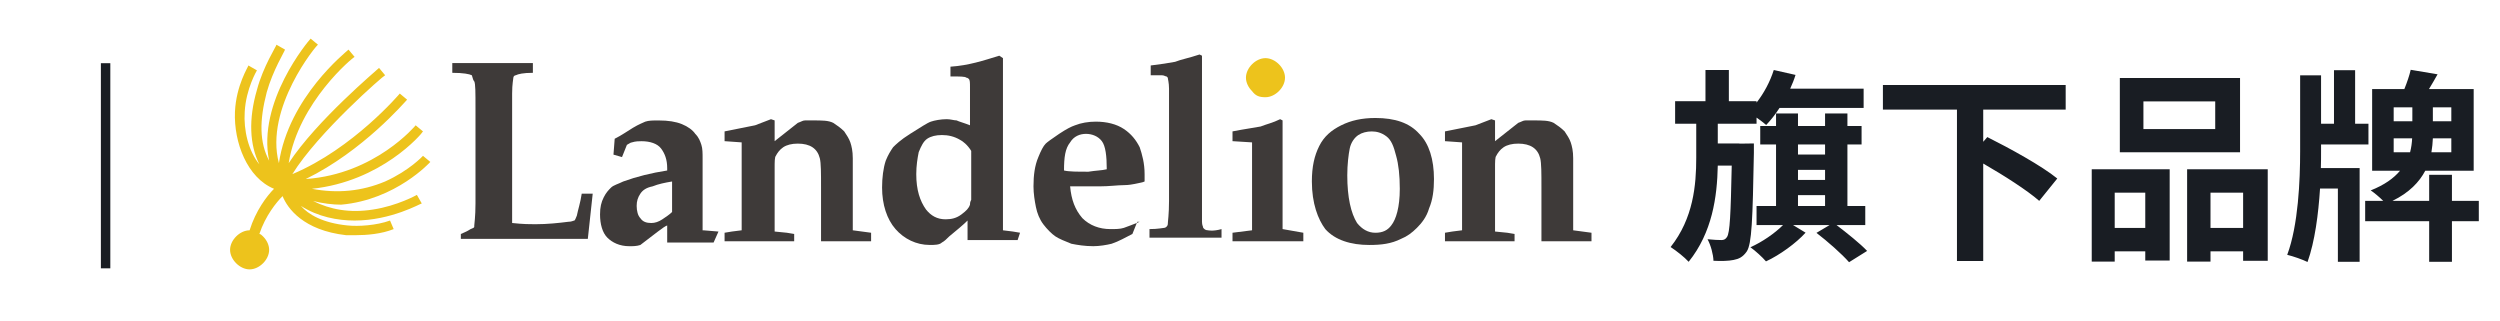 <svg width="195" height="25" viewBox="0 0 195 25" fill="none" xmlns="http://www.w3.org/2000/svg">
<path d="M8.605 4.932V20.932H7.869V4.932H8.605ZM136.803 11.188V11.924C136.707 17.124 136.643 19.028 136.243 19.62C135.939 20.052 135.635 20.196 135.219 20.276C134.835 20.356 134.259 20.372 133.651 20.34C133.635 19.844 133.443 19.124 133.187 18.66C133.651 18.708 134.035 18.724 134.275 18.724C134.467 18.724 134.595 18.66 134.707 18.484C134.931 18.148 134.995 16.772 135.075 12.916H133.987C133.939 15.364 133.555 18.132 131.715 20.42C131.379 20.052 130.771 19.572 130.307 19.268C132.083 17.028 132.307 14.436 132.307 12.308V9.652H130.659V7.892H133.027V5.46H134.851V7.892H137.011V8.004C137.587 7.268 138.067 6.372 138.355 5.46L140.051 5.844C139.939 6.212 139.795 6.564 139.635 6.916H145.363V8.42H138.803C138.483 8.916 138.115 9.38 137.763 9.748C137.587 9.588 137.299 9.38 137.011 9.172V9.652H133.987V11.188H135.683V11.204L136.803 11.188ZM140.243 15.22V16.068H142.355V15.22H140.243ZM142.355 11.268H140.243V12.052H142.355V11.268ZM140.243 13.252V14.036H142.355V13.252H140.243ZM145.491 17.556H143.251C144.067 18.18 145.091 18.996 145.635 19.572L144.227 20.452C143.683 19.828 142.563 18.836 141.683 18.164L142.707 17.556H139.859L140.835 18.148C140.099 18.964 138.819 19.892 137.747 20.388C137.459 20.052 136.931 19.572 136.531 19.284C137.443 18.884 138.435 18.196 139.075 17.556H137.011V16.068H138.531V11.268H137.299V9.828H138.531V8.852H140.243V9.828H142.355V8.852H144.099V9.828H145.203V11.268H144.099V16.068H145.491V17.556ZM161.123 8.548H154.691V11.06L155.011 10.692C156.739 11.556 159.251 12.932 160.467 13.924L159.059 15.668C158.131 14.852 156.307 13.684 154.691 12.756V20.356H152.643V8.548H146.867V6.628H161.123V8.548ZM172.787 10.068V7.908H167.187V10.068H172.787ZM174.723 6.084V11.876H165.347V6.084H174.723ZM167.331 15.028H164.947V17.78H167.331V15.028ZM163.155 20.404V13.204H169.235V20.324H167.331V19.604H164.947V20.404H163.155ZM172.419 17.78H174.963V15.028H172.419V17.78ZM170.595 13.204H176.883V20.34H174.963V19.604H172.419V20.404H170.595V13.204ZM181.043 11.268V11.812C181.043 12.212 181.043 12.66 181.027 13.108H184.051V20.42H182.355V14.708H180.963C180.835 16.692 180.563 18.82 179.987 20.436C179.603 20.244 178.867 19.988 178.403 19.876C179.267 17.572 179.411 14.052 179.411 11.812V5.876H181.043V9.652H182.051V5.476H183.699V9.652H184.739V11.268H181.043ZM186.707 11.876H187.987C188.083 11.508 188.131 11.14 188.147 10.788H186.707V11.876ZM186.707 8.372V9.46H188.163V8.372H186.707ZM191.203 9.46V8.372H189.763V9.46H191.203ZM191.203 11.876V10.788H189.763C189.747 11.14 189.715 11.508 189.651 11.876H191.203ZM193.347 15.668V17.252H191.251V20.42H189.475V17.252H184.483V15.668H185.891C185.603 15.38 185.187 15.028 184.915 14.852C186.003 14.42 186.723 13.892 187.203 13.316H185.027V6.948H187.539C187.747 6.436 187.939 5.876 188.035 5.444L190.131 5.796C189.907 6.196 189.683 6.58 189.459 6.948H192.947V13.316H189.171C188.707 14.196 187.923 15.028 186.611 15.668H189.475V13.636H191.251V15.668H193.347Z" fill="#191D23"/>
<path d="M88.707 17.298L88.327 18.25C87.755 18.536 87.279 18.822 86.707 19.012C86.327 19.107 85.755 19.203 85.279 19.203C84.612 19.203 84.041 19.107 83.565 19.012C83.088 18.822 82.612 18.631 82.327 18.441C82.041 18.25 81.66 17.869 81.374 17.488C81.088 17.107 80.898 16.631 80.803 16.155C80.707 15.679 80.612 15.107 80.612 14.536C80.612 13.679 80.707 12.917 80.993 12.25C81.184 11.774 81.374 11.393 81.565 11.203C81.66 11.107 82.041 10.822 82.612 10.441C83.184 10.06 83.565 9.869 83.85 9.774C84.327 9.584 84.898 9.488 85.469 9.488C86.327 9.488 87.088 9.679 87.66 10.06C88.231 10.441 88.612 10.917 88.898 11.488C89.088 12.06 89.279 12.726 89.279 13.584C89.279 13.774 89.279 13.964 89.279 14.155C89.088 14.25 88.898 14.25 88.517 14.345C88.041 14.441 87.755 14.441 87.66 14.441C87.184 14.441 86.517 14.536 85.755 14.536C84.993 14.536 84.517 14.536 84.422 14.536C84.327 14.536 84.231 14.536 84.136 14.536H83.469C83.565 15.584 83.85 16.345 84.422 17.012C84.993 17.584 85.755 17.869 86.612 17.869C86.993 17.869 87.374 17.869 87.66 17.774C87.946 17.679 88.422 17.488 88.898 17.298H88.707ZM86.327 13.203C86.327 12.155 86.231 11.393 85.946 11.012C85.66 10.631 85.184 10.441 84.707 10.441C84.231 10.441 83.755 10.631 83.469 11.107C83.088 11.584 82.993 12.25 82.993 13.298C83.374 13.393 84.041 13.393 84.898 13.393C85.469 13.298 85.946 13.298 86.327 13.203Z" fill="#3E3A39"/>
<path d="M102.326 14.155C102.326 13.013 102.517 12.155 102.898 11.394C103.279 10.632 103.85 10.155 104.612 9.775C105.374 9.394 106.231 9.203 107.279 9.203C108.803 9.203 109.945 9.584 110.707 10.441C111.469 11.203 111.85 12.441 111.85 13.965C111.85 14.822 111.755 15.584 111.469 16.251C111.279 16.917 110.898 17.394 110.517 17.775C110.136 18.155 109.755 18.441 109.279 18.632C108.517 19.013 107.755 19.108 106.803 19.108C105.374 19.108 104.136 18.727 103.374 17.87C102.803 17.108 102.326 15.87 102.326 14.155ZM105.088 13.679C105.088 15.394 105.374 16.632 105.85 17.394C106.231 17.87 106.707 18.155 107.279 18.155C107.85 18.155 108.231 17.965 108.517 17.584C108.898 17.108 109.184 16.155 109.184 14.727C109.184 13.679 109.088 12.822 108.898 12.155C108.707 11.394 108.517 10.917 108.136 10.632C107.755 10.346 107.374 10.251 106.993 10.251C106.612 10.251 106.231 10.346 105.945 10.537C105.66 10.727 105.374 11.108 105.279 11.584C105.184 12.06 105.088 12.822 105.088 13.679Z" fill="#3E3A39"/>
<path d="M36.993 6.347C37.088 6.537 37.088 7.204 37.088 8.442C37.088 8.918 37.088 10.251 37.088 12.251C37.088 13.68 37.088 14.823 37.088 15.87C37.088 16.918 36.993 17.489 36.993 17.585V17.68C36.993 17.775 36.898 17.775 36.707 17.87C36.422 18.061 36.136 18.156 35.946 18.251V18.632H38.326C38.517 18.632 38.707 18.632 38.898 18.632C39.088 18.632 39.279 18.632 39.469 18.632H45.85L46.231 15.108H45.374C45.279 15.775 45.088 16.346 44.993 16.823C44.898 17.013 44.898 17.108 44.803 17.204C44.707 17.204 44.612 17.299 44.326 17.299C43.565 17.394 42.707 17.489 41.755 17.489C41.374 17.489 40.803 17.489 39.946 17.394C39.946 17.204 39.946 16.632 39.946 15.68C39.946 14.727 39.946 13.87 39.946 12.918C39.946 11.108 39.946 10.156 39.946 10.061C39.946 8.918 39.946 8.061 39.946 7.299C39.946 6.537 40.041 6.156 40.041 6.061C40.041 5.966 40.136 5.87 40.231 5.87C40.422 5.775 40.803 5.68 41.565 5.68V4.918H35.279V5.68C36.136 5.68 36.612 5.775 36.803 5.87C36.898 6.156 36.898 6.251 36.993 6.347Z" fill="#3E3A39"/>
<path d="M56.041 18.061L54.898 17.966C54.898 17.966 54.898 17.966 54.803 17.966V12.347C54.803 11.966 54.803 11.585 54.708 11.299C54.612 11.014 54.517 10.728 54.231 10.442C54.041 10.156 53.66 9.871 53.184 9.68C52.708 9.49 52.136 9.395 51.374 9.395C50.898 9.395 50.612 9.395 50.327 9.49C50.136 9.585 49.851 9.68 49.374 9.966C48.898 10.252 48.517 10.537 47.946 10.823L47.851 12.061L48.517 12.252L48.898 11.299C49.089 11.204 49.184 11.109 49.279 11.109C49.565 11.014 49.851 11.014 50.041 11.014C50.708 11.014 51.279 11.204 51.565 11.585C51.851 11.966 52.041 12.442 52.041 13.109V13.299C50.803 13.49 49.66 13.775 48.612 14.156C48.232 14.347 47.851 14.442 47.66 14.633C47.47 14.823 47.279 15.014 47.089 15.395C46.898 15.775 46.803 16.156 46.803 16.728C46.803 17.49 46.993 18.156 47.374 18.537C47.755 18.918 48.327 19.204 49.089 19.204C49.374 19.204 49.66 19.204 49.946 19.109C51.089 18.252 51.755 17.68 52.041 17.585V18.918H55.66L56.041 18.061ZM51.66 17.109C51.374 17.299 51.089 17.395 50.803 17.395C50.422 17.395 50.136 17.299 49.946 17.014C49.755 16.823 49.66 16.442 49.66 16.061C49.66 15.68 49.755 15.395 49.946 15.109C50.136 14.823 50.422 14.633 50.898 14.537C51.374 14.347 51.851 14.252 52.422 14.156V16.537C52.232 16.728 51.946 16.918 51.66 17.109Z" fill="#3E3A39"/>
<path d="M79.564 18.153L78.993 18.058L78.231 17.963V4.534L77.945 4.344C76.707 4.725 75.564 5.106 74.136 5.201V5.963C74.897 5.963 75.278 5.963 75.374 6.058C75.469 6.058 75.564 6.153 75.564 6.153C75.659 6.249 75.659 6.439 75.659 6.82C75.659 7.01 75.659 7.201 75.659 7.391V9.772C75.183 9.582 74.802 9.487 74.612 9.391C74.421 9.391 74.136 9.296 73.85 9.296C73.374 9.296 72.897 9.391 72.612 9.487C72.326 9.582 71.755 9.963 70.993 10.439C70.231 10.915 69.85 11.296 69.659 11.487C69.469 11.772 69.278 12.058 69.088 12.534C68.897 13.106 68.802 13.868 68.802 14.63C68.802 15.963 69.183 17.106 69.85 17.868C70.516 18.63 71.469 19.106 72.516 19.106C72.897 19.106 73.278 19.106 73.469 18.915C73.659 18.82 73.85 18.63 74.04 18.439C74.612 17.963 75.088 17.582 75.469 17.201V18.725H79.374L79.564 18.153ZM75.659 15.963C75.564 16.248 75.374 16.439 74.993 16.725C74.612 17.01 74.231 17.106 73.755 17.106C73.088 17.106 72.612 16.82 72.231 16.344C71.755 15.677 71.469 14.82 71.469 13.582C71.469 12.915 71.564 12.344 71.659 11.868C71.85 11.391 72.04 11.01 72.326 10.82C72.612 10.63 72.993 10.534 73.469 10.534C73.945 10.534 74.421 10.63 74.897 10.915C75.088 11.01 75.469 11.296 75.755 11.772V15.582C75.659 15.772 75.659 15.868 75.659 15.963Z" fill="#3E3A39"/>
<path d="M94.231 17.964C94.041 17.964 93.946 17.869 93.946 17.869L93.85 17.774C93.85 17.679 93.755 17.583 93.755 17.298C93.755 17.202 93.755 16.917 93.755 16.631V4.44V4.345L93.565 4.25C92.707 4.536 92.136 4.631 91.66 4.821C91.184 4.917 90.517 5.012 89.755 5.107V5.869C90.231 5.869 90.517 5.869 90.612 5.869C90.803 5.869 90.898 5.964 90.993 5.964L91.088 6.06C91.088 6.155 91.184 6.44 91.184 6.917C91.184 7.298 91.184 7.774 91.184 8.155V15.107C91.184 15.298 91.184 15.488 91.184 15.679C91.184 16.726 91.088 17.298 91.088 17.488C91.088 17.583 90.993 17.679 90.993 17.679C90.993 17.679 90.898 17.774 90.803 17.774C90.707 17.774 90.327 17.869 89.66 17.869V18.536H95.279V17.869C94.612 18.059 94.231 17.964 94.231 17.964Z" fill="#3E3A39"/>
<path d="M100.041 17.868V9.392L99.85 9.297C99.279 9.583 98.803 9.678 98.326 9.868C97.85 9.964 97.088 10.059 96.136 10.249V11.011L97.66 11.106V17.963L96.136 18.154V18.821H101.66V18.154L100.041 17.868Z" fill="#3E3A39"/>
<path d="M66.517 17.963V12.345C66.517 11.773 66.422 11.392 66.327 11.106C66.231 10.821 66.041 10.535 65.85 10.249C65.565 9.964 65.279 9.773 64.993 9.583C64.612 9.392 64.136 9.392 63.374 9.392C63.089 9.392 62.898 9.392 62.803 9.392C62.612 9.392 62.517 9.487 62.231 9.583L60.422 11.011V10.44V9.392L60.136 9.297C59.66 9.487 58.898 9.773 58.898 9.773L56.517 10.249V11.011L57.85 11.106V17.963L57.089 18.059L56.517 18.154V18.821H61.946V18.249L61.374 18.154L60.422 18.059V13.106C60.422 12.63 60.422 12.249 60.517 12.154C60.612 11.963 60.803 11.678 61.089 11.487C61.374 11.297 61.755 11.202 62.231 11.202C62.708 11.202 63.089 11.297 63.374 11.487C63.66 11.678 63.85 11.963 63.946 12.345C64.041 12.726 64.041 13.487 64.041 14.63V18.821H67.946V18.154L66.517 17.963Z" fill="#3E3A39"/>
<path d="M122.708 17.963V12.345C122.708 11.773 122.613 11.392 122.517 11.106C122.422 10.821 122.232 10.535 122.041 10.249C121.755 9.964 121.47 9.773 121.184 9.583C120.803 9.392 120.327 9.392 119.565 9.392C119.279 9.392 119.089 9.392 118.993 9.392C118.803 9.392 118.708 9.487 118.422 9.583L116.613 11.011V10.44V9.392L116.327 9.297C115.851 9.487 115.089 9.773 115.089 9.773L112.708 10.249V11.011L114.041 11.106V17.963L113.279 18.059L112.708 18.154V18.821H118.136V18.249L117.565 18.154L116.613 18.059V13.106C116.613 12.63 116.613 12.249 116.708 12.154C116.803 11.963 116.993 11.678 117.279 11.487C117.565 11.297 117.946 11.202 118.422 11.202C118.898 11.202 119.279 11.297 119.565 11.487C119.851 11.678 120.041 11.963 120.136 12.345C120.232 12.726 120.232 13.487 120.232 14.63V18.821H124.136V18.154L122.708 17.963Z" fill="#3E3A39"/>
<path d="M98.707 7.583C99.088 7.583 99.469 7.392 99.755 7.107C100.041 6.821 100.231 6.44 100.231 6.059C100.231 5.678 100.041 5.297 99.755 5.011C99.469 4.726 99.088 4.535 98.707 4.535C98.326 4.535 97.945 4.726 97.66 5.011C97.374 5.297 97.184 5.678 97.184 6.059C97.184 6.44 97.374 6.821 97.66 7.107C97.945 7.488 98.231 7.583 98.707 7.583Z" fill="#EDC31C"/>
<path d="M33.565 12.631L32.993 12.155C32.993 12.155 31.946 13.297 30.041 14.155C28.231 14.916 26.326 15.107 24.326 14.726C29.755 14.155 32.898 10.44 32.993 10.25L32.422 9.774C32.422 9.774 29.279 13.583 23.85 13.964C28.326 11.774 31.565 7.964 31.755 7.774L31.184 7.297C31.184 7.297 27.565 11.583 22.803 13.583C24.803 10.345 29.946 5.869 30.041 5.869L29.565 5.297C29.374 5.488 24.707 9.393 22.517 12.726C23.279 7.964 27.565 4.44 27.66 4.44L27.184 3.869C26.993 4.059 22.517 7.583 21.755 12.726C20.612 8.44 24.707 3.488 24.803 3.488L24.231 3.012C24.041 3.202 20.041 7.964 20.993 12.536C20.231 11.107 20.231 9.393 20.803 7.202C21.279 5.488 22.231 3.964 22.231 3.869L21.565 3.488C21.565 3.583 20.517 5.202 20.041 7.012C19.374 9.297 19.469 11.297 20.231 12.821C19.374 11.774 18.993 10.155 19.088 8.726C19.184 6.916 20.041 5.488 20.041 5.488L19.374 5.107C19.374 5.202 18.422 6.631 18.326 8.726C18.231 11.107 19.279 13.869 21.374 14.726C20.803 15.297 19.945 16.44 19.469 17.964C19.088 17.964 18.707 18.155 18.422 18.44C18.136 18.726 17.946 19.107 17.946 19.488C17.946 19.869 18.136 20.25 18.422 20.535C18.707 20.821 19.088 21.012 19.469 21.012C19.85 21.012 20.231 20.821 20.517 20.535C20.803 20.25 20.993 19.869 20.993 19.488C20.993 19.107 20.803 18.726 20.517 18.44C20.422 18.345 20.326 18.25 20.231 18.25C20.707 16.821 21.565 15.774 22.041 15.297C22.422 16.25 23.66 17.964 26.993 18.345C27.184 18.345 27.469 18.345 27.755 18.345C28.612 18.345 29.755 18.25 30.707 17.869L30.422 17.202C29.374 17.583 27.945 17.678 27.088 17.583C25.184 17.393 24.041 16.726 23.469 16.059C24.803 16.916 26.326 17.202 27.66 17.202C30.517 17.202 32.803 15.869 32.898 15.869L32.517 15.202C32.517 15.202 30.993 16.059 29.088 16.345C27.279 16.631 25.755 16.345 24.422 15.678C25.184 15.869 25.945 15.964 26.612 15.964C30.898 15.583 33.565 12.631 33.565 12.631Z" fill="#EDC31C"/>
</svg>
